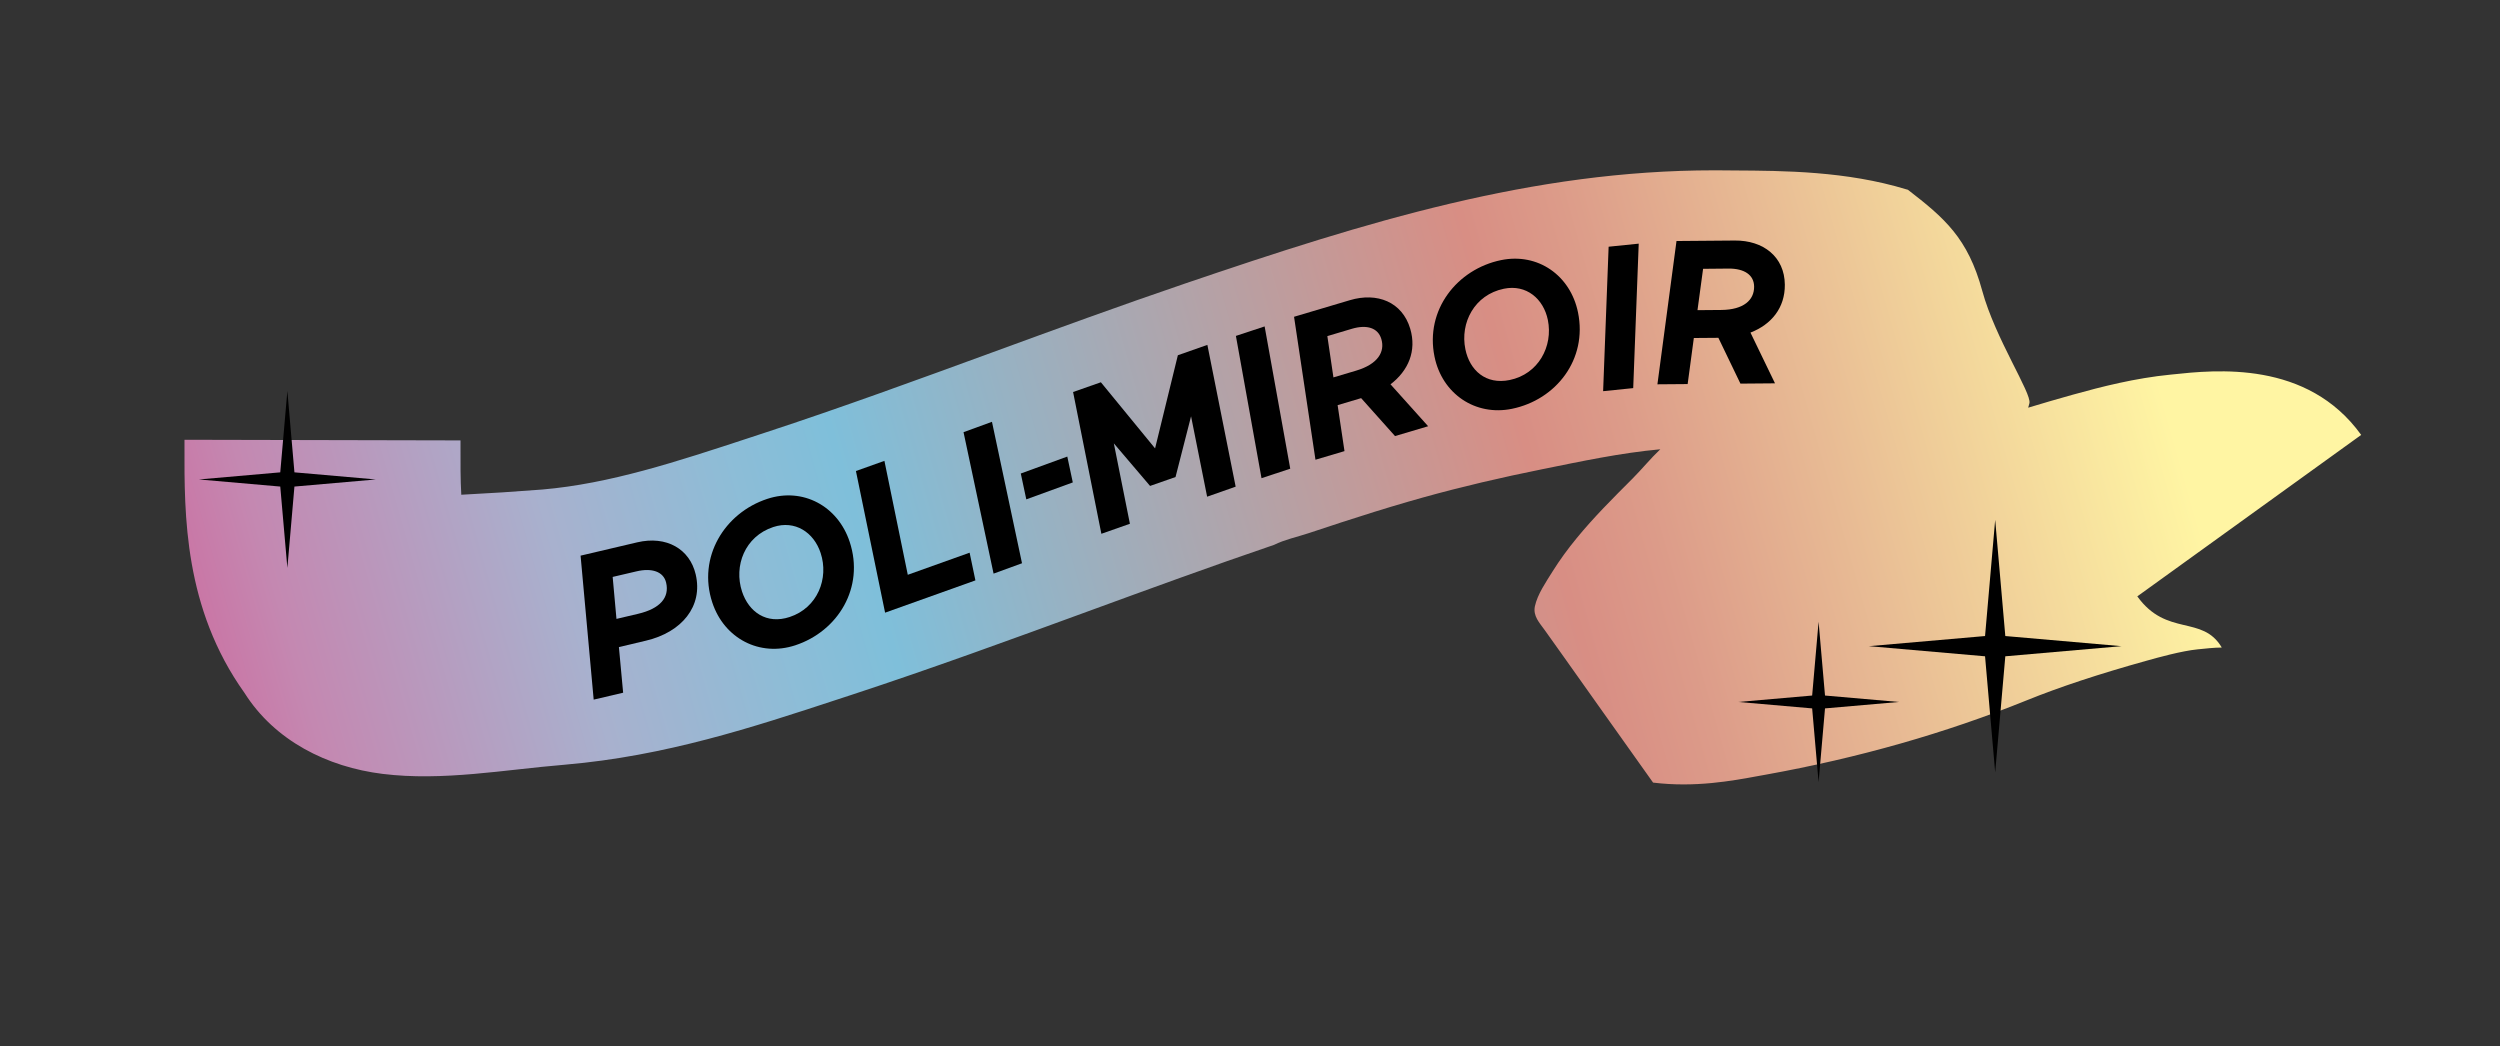 <svg xmlns="http://www.w3.org/2000/svg" xmlns:xlink="http://www.w3.org/1999/xlink" id="Calque_1" x="0px" y="0px" viewBox="0 0 513.45 214.85" style="enable-background:new 0 0 513.45 214.85;" xml:space="preserve"><rect x="0" y="0" width="513.45" height="214.85" fill="#333333" stroke="none"/><style type="text/css">	.st0{fill:url(#SVGID_1_);}</style><g>	<g>		<linearGradient id="SVGID_1_" gradientUnits="userSpaceOnUse" x1="437.604" y1="57.825" x2="51.16" y2="167.944">			<stop offset="0" style="stop-color:#FFF5A3"></stop>			<stop offset="0.037" style="stop-color:#FAE9A0"></stop>			<stop offset="0.172" style="stop-color:#E8BB94"></stop>			<stop offset="0.27" style="stop-color:#DC9B89"></stop>			<stop offset="0.32" style="stop-color:#D88E84"></stop>			<stop offset="0.66" style="stop-color:#7FBFDA"></stop>			<stop offset="0.711" style="stop-color:#8CBDD7"></stop>			<stop offset="0.812" style="stop-color:#A8B1CE"></stop>			<stop offset="0.955" style="stop-color:#C488B1"></stop>			<stop offset="1" style="stop-color:#CA74A4"></stop>		</linearGradient>		<path class="st0" d="M352.06,34.98c0.57,0,1.13,0,1.7,0.01l2.42,0.02c10.27,0.06,23.05,0.13,35.39,3.89l0.27,0.07   c7.49,5.79,12.32,9.89,15.28,20.78c2.64,9.71,10.19,21.06,9.68,23.06c-0.08,0.31-0.17,0.62-0.25,0.92   c2.91-0.89,5.96-1.77,9.17-2.67c5.87-1.64,12.85-3.41,20.07-4.12l0.29-0.03c9.02-0.96,27.79-2.95,38.86,12.41l-45.98,33.16   c6.04,8.38,13.36,3.74,17.35,10.51c-0.41-0.01-1.5,0.01-4.24,0.3l-0.71,0.07c-3.28,0.32-8.27,1.71-10.4,2.31   c-10.01,2.79-17.89,5.4-24.81,8.2c-16.56,6.7-34.53,11.81-53.39,15.21l-1.55,0.28c-5.52,1.02-13.08,2.42-21.7,1.37   c-3.48-4.9-6.96-9.79-10.44-14.69c-2.64-3.71-5.27-7.43-7.91-11.15c-1.29-1.82-2.59-3.64-3.89-5.46   c-1.09-1.53-2.46-2.91-2.03-4.93c0.52-2.43,2.31-5.02,3.61-7.11c1.49-2.39,3.16-4.66,4.94-6.83c3.54-4.33,7.51-8.28,11.46-12.23   c1.97-1.97,3.71-4.14,5.74-6.06c-8.19,0.75-16.26,2.48-24.31,4.11c-8.24,1.66-16.43,3.56-24.53,5.82c-1.05,0.29-2.1,0.6-3.16,0.9   c-4.5,1.31-8.97,2.71-13.43,4.16c-2.28,0.74-4.55,1.49-6.82,2.25c-2.28,0.76-4.92,1.31-7.07,2.39   c-12.75,4.34-25.75,9.1-38.33,13.7c-15.71,5.75-31.96,11.69-48.37,17.08l-2.9,0.95c-17.42,5.73-35.43,11.65-55.94,13.41   c0,0-0.19,0.02-0.19,0.02c-12.32,1.01-24.99,3.41-37.36,1.88c-11.33-1.4-22.15-6.79-28.37-16.64   C37.79,124.9,37.85,105.77,37.89,91.7l0-1.38l56.69,0.13l0,1.44c-0.01,3.14-0.02,6.63,0.16,9.72c5.56-0.28,11.12-0.64,16.63-1.07   c13.88-1.2,27.36-5.63,42.96-10.76l2.94-0.97c15.5-5.08,31.29-10.86,46.57-16.45c12.88-4.71,26.19-9.58,39.55-14.13   C280.75,45.51,314.77,34.98,352.06,34.98z"></path>	</g>	<g>		<polygon points="407.69,130.63 409.77,106.77 411.85,130.63 435.7,132.71 411.85,134.79 409.77,158.64 407.69,134.79    383.83,132.71   "></polygon>		<polygon points="57.56,97.01 59.02,80.3 60.47,97.01 77.18,98.47 60.47,99.93 59.02,116.64 57.56,99.93 40.85,98.47   "></polygon>		<polygon points="372.18,142.85 373.5,127.7 374.82,142.85 389.97,144.17 374.82,145.49 373.5,160.64 372.18,145.49 357.03,144.17      "></polygon>	</g>	<g>		<path d="M127.11,132.9l0.87,9.37l-6.05,1.42l-2.69-29.57l11.61-2.73c6.05-1.43,10.81,1.38,12.03,6.57   c1.55,6.58-2.89,11.9-10.21,13.62L127.11,132.9z M125.83,118.49l0.78,8.62l4.46-1.05c4.5-1.06,6.46-3.33,5.74-6.4   c-0.54-2.29-2.96-3.06-6.11-2.31L125.83,118.49z"></path>		<path d="M157.58,102.46c7.3-2.41,14.5,1.46,16.93,8.83c3.09,9.37-2.4,18.35-11.17,21.24c-7.3,2.41-14.61-1.38-17.05-8.79   C143.22,114.44,148.8,105.35,157.58,102.46z M162.18,126.72c5.74-1.89,8.09-7.93,6.36-13.15c-1.39-4.23-5.25-6.8-9.72-5.33   c-5.86,1.93-8.15,8-6.42,13.26C153.79,125.69,157.43,128.29,162.18,126.72z"></path>		<path d="M175.79,96.74l5.85-2.09l4.8,23.4l12.7-4.54l1.19,5.69l-18.55,6.63L175.79,96.74z"></path>		<path d="M197.89,88.76l5.84-2.13l6.17,29.05l-5.84,2.13L197.89,88.76z"></path>		<path d="M209.65,97.25l9.55-3.48l1.13,5.31l-9.55,3.48L209.65,97.25z"></path>		<path d="M228.76,91.06l3.3,16.51l-5.86,2.06l-5.81-29.12l5.71-2l11.13,13.58l4.68-19.13l6.06-2.13l5.81,29.12l-5.86,2.06   l-3.3-16.51l-3.19,12.47l-5.23,1.83L228.76,91.06z"></path>		<path d="M253.83,68.99l5.9-1.95l5.26,29.22l-5.9,1.95L253.83,68.99z"></path>		<path d="M279.55,81.77l-4.83,1.44l1.41,9.44l-5.96,1.77l-4.4-29.36l11.47-3.41c5.6-1.67,10.75,0.35,12.39,5.86   c1.35,4.55-0.37,8.61-4.05,11.42l7.73,8.61l-6.8,2.02L279.55,81.77z M272.61,69.03l1.25,8.48l4.67-1.39   c4.47-1.33,5.95-3.87,5.17-6.49c-0.68-2.29-2.96-3.02-6.06-2.1L272.61,69.03z"></path>		<path d="M308.3,53.42c7.53-1.54,14.23,3.12,15.79,10.74c1.98,9.67-4.51,17.94-13.56,19.8c-7.53,1.54-14.34-3.06-15.91-10.71   C292.65,63.66,299.25,55.28,308.3,53.42z M310.05,78.05c5.92-1.21,8.95-6.94,7.85-12.33c-0.89-4.36-4.43-7.37-9.03-6.42   c-6.05,1.24-9.03,7-7.91,12.43C301.84,76.05,305.15,79.06,310.05,78.05z"></path>		<path d="M330.38,50.67l6.18-0.63l-1.13,29.67l-6.18,0.63L330.38,50.67z"></path>		<path d="M352.92,69.38l-5.04,0.04l-1.27,9.46l-6.21,0.05l3.92-29.43l11.97-0.1c5.84-0.05,10.23,3.32,10.28,9.07   c0.04,4.75-2.75,8.17-7.06,9.84l5.04,10.42l-7.1,0.06L352.92,69.38z M349.78,55.21l-1.15,8.49l4.87-0.04   c4.66-0.04,6.79-2.07,6.76-4.8c-0.02-2.39-2-3.72-5.24-3.7L349.78,55.21z"></path>	</g></g></svg>